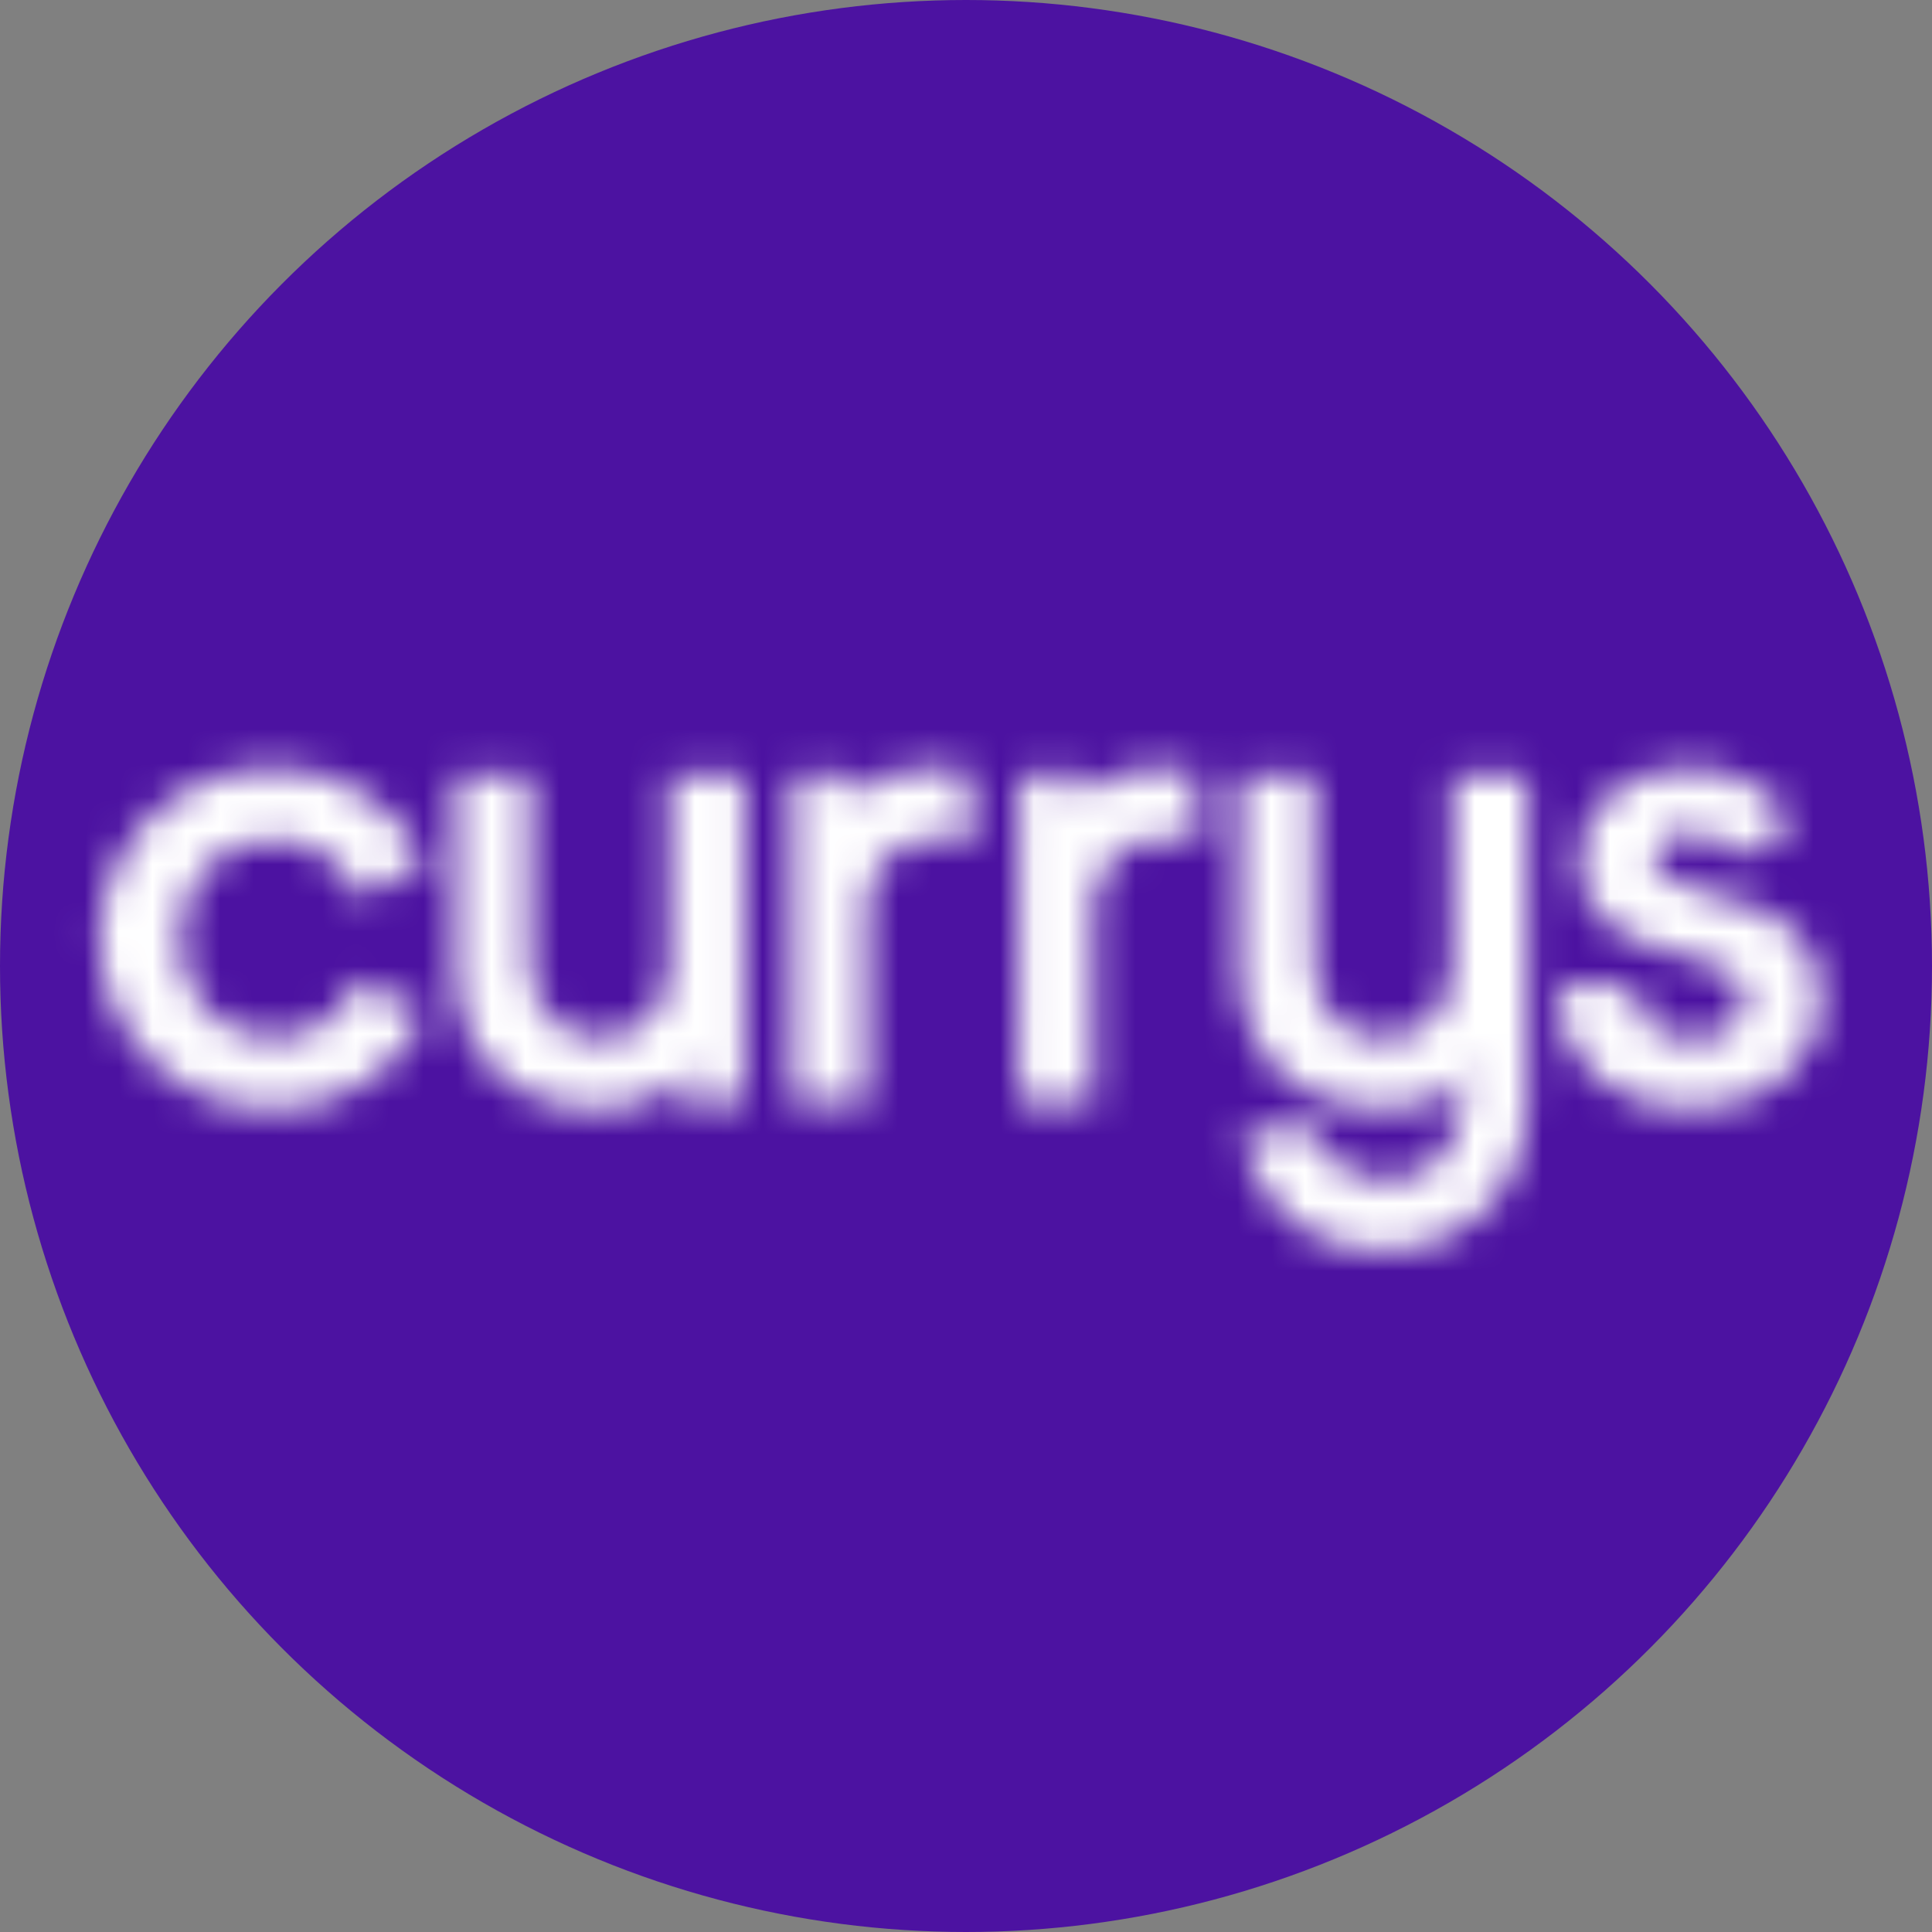 <svg xmlns="http://www.w3.org/2000/svg" width="57" height="57" viewBox="0 0 57 57" fill="none"><rect x="0" y="0" width="57" height="57" fill="#808080" stroke="none"/><circle cx="28.5" cy="28.5" r="28.5" fill="#4C12A1"></circle><mask id="path-2-inside-1_164_99" fill="white"><path d="M49.914 32.731C51.897 32.731 53.712 31.482 53.712 29.522C53.712 27.77 52.769 27.02 51.075 26.54L50.207 26.291C49.364 26.059 48.802 25.83 48.802 25.309C48.802 24.907 49.149 24.54 49.858 24.54C50.115 24.525 50.371 24.588 50.591 24.723C50.811 24.857 50.985 25.055 51.089 25.29L52.917 24.385C52.261 23.121 50.935 22.655 49.798 22.655C47.931 22.655 46.585 23.81 46.585 25.395C46.585 26.98 47.739 27.625 48.99 27.991L50.184 28.337C51.164 28.625 51.449 28.914 51.449 29.53C51.449 30.258 50.737 30.663 49.947 30.663C49.104 30.663 48.26 30.202 48.26 29.335C48.258 29.24 48.265 29.144 48.281 29.049H46.047C46.019 29.181 46.007 29.316 46.009 29.451C46.009 31.36 47.625 32.731 49.914 32.731L49.914 32.731ZM40.791 36.904C41.477 36.913 42.155 36.758 42.768 36.45C43.381 36.142 43.911 35.691 44.313 35.136C44.829 34.377 45.091 33.475 45.062 32.558V22.888H42.848V28.445C42.848 29.732 42.003 30.637 40.807 30.637C39.611 30.637 38.768 29.794 38.768 28.444V22.888H36.559V28.598C36.559 31.233 38.426 32.731 40.717 32.731C41.83 32.749 42.906 32.333 43.718 31.573V31.726C43.539 31.967 43.333 32.186 43.102 32.379C43.102 34.052 42.062 34.802 40.928 34.802C39.733 34.802 39.041 34.187 38.85 33.303H36.675C36.675 34.828 38.156 36.904 40.792 36.904H40.791ZM30.051 32.501H32.264V26.725C32.268 26.188 32.484 25.674 32.867 25.295C33.249 24.917 33.766 24.705 34.304 24.706C34.657 24.682 35.009 24.756 35.325 24.917V22.772C34.99 22.695 34.647 22.656 34.304 22.657C33.766 22.65 33.232 22.75 32.733 22.951C32.234 23.153 31.781 23.452 31.399 23.83V23.676C31.543 23.443 31.733 23.24 31.956 23.08V22.888H30.057L30.051 32.501ZM23.372 32.501H25.585V26.725C25.589 26.188 25.806 25.674 26.188 25.295C26.57 24.917 27.087 24.705 27.625 24.706C27.978 24.682 28.331 24.756 28.646 24.917V22.772C28.311 22.695 27.969 22.656 27.625 22.657C27.087 22.649 26.553 22.75 26.054 22.951C25.555 23.153 25.102 23.451 24.72 23.83V23.676C24.864 23.443 25.054 23.24 25.277 23.08V22.888H23.378L23.372 32.502L23.372 32.501ZM17.712 32.731C18.805 32.7 19.845 32.254 20.619 31.482V31.635C20.47 31.893 20.281 32.127 20.062 32.328V32.501H21.96V22.888H19.748V28.445C19.748 29.732 18.904 30.637 17.706 30.637C16.552 30.637 15.647 29.77 15.647 28.444V22.888H13.443V28.598C13.443 31.098 15.107 32.731 17.714 32.731H17.712ZM8.07 32.731C9.008 32.741 9.929 32.482 10.724 31.984C11.519 31.486 12.154 30.771 12.555 29.924L10.59 28.907C10.129 29.943 9.282 30.617 8.059 30.617C6.462 30.617 5.317 29.387 5.317 27.695C5.317 26.002 6.453 24.772 8.059 24.772C9.291 24.772 10.137 25.444 10.59 26.483L12.555 25.463C12.153 24.616 11.518 23.901 10.723 23.404C9.928 22.906 9.008 22.646 8.07 22.655C7.173 22.637 6.288 22.858 5.505 23.296C4.722 23.733 4.07 24.372 3.616 25.145C3.163 25.917 2.923 26.797 2.923 27.693C2.923 28.589 3.162 29.469 3.615 30.242C4.069 31.015 4.721 31.654 5.504 32.091C6.287 32.529 7.173 32.75 8.07 32.731Z"></path></mask><path d="M49.914 32.731C51.897 32.731 53.712 31.482 53.712 29.522C53.712 27.77 52.769 27.02 51.075 26.54L50.207 26.291C49.364 26.059 48.802 25.83 48.802 25.309C48.802 24.907 49.149 24.54 49.858 24.54C50.115 24.525 50.371 24.588 50.591 24.723C50.811 24.857 50.985 25.055 51.089 25.29L52.917 24.385C52.261 23.121 50.935 22.655 49.798 22.655C47.931 22.655 46.585 23.81 46.585 25.395C46.585 26.98 47.739 27.625 48.99 27.991L50.184 28.337C51.164 28.625 51.449 28.914 51.449 29.53C51.449 30.258 50.737 30.663 49.947 30.663C49.104 30.663 48.26 30.202 48.26 29.335C48.258 29.24 48.265 29.144 48.281 29.049H46.047C46.019 29.181 46.007 29.316 46.009 29.451C46.009 31.36 47.625 32.731 49.914 32.731L49.914 32.731ZM40.791 36.904C41.477 36.913 42.155 36.758 42.768 36.45C43.381 36.142 43.911 35.691 44.313 35.136C44.829 34.377 45.091 33.475 45.062 32.558V22.888H42.848V28.445C42.848 29.732 42.003 30.637 40.807 30.637C39.611 30.637 38.768 29.794 38.768 28.444V22.888H36.559V28.598C36.559 31.233 38.426 32.731 40.717 32.731C41.83 32.749 42.906 32.333 43.718 31.573V31.726C43.539 31.967 43.333 32.186 43.102 32.379C43.102 34.052 42.062 34.802 40.928 34.802C39.733 34.802 39.041 34.187 38.85 33.303H36.675C36.675 34.828 38.156 36.904 40.792 36.904H40.791ZM30.051 32.501H32.264V26.725C32.268 26.188 32.484 25.674 32.867 25.295C33.249 24.917 33.766 24.705 34.304 24.706C34.657 24.682 35.009 24.756 35.325 24.917V22.772C34.99 22.695 34.647 22.656 34.304 22.657C33.766 22.65 33.232 22.75 32.733 22.951C32.234 23.153 31.781 23.452 31.399 23.83V23.676C31.543 23.443 31.733 23.24 31.956 23.08V22.888H30.057L30.051 32.501ZM23.372 32.501H25.585V26.725C25.589 26.188 25.806 25.674 26.188 25.295C26.57 24.917 27.087 24.705 27.625 24.706C27.978 24.682 28.331 24.756 28.646 24.917V22.772C28.311 22.695 27.969 22.656 27.625 22.657C27.087 22.649 26.553 22.75 26.054 22.951C25.555 23.153 25.102 23.451 24.72 23.83V23.676C24.864 23.443 25.054 23.24 25.277 23.08V22.888H23.378L23.372 32.502L23.372 32.501ZM17.712 32.731C18.805 32.7 19.845 32.254 20.619 31.482V31.635C20.47 31.893 20.281 32.127 20.062 32.328V32.501H21.96V22.888H19.748V28.445C19.748 29.732 18.904 30.637 17.706 30.637C16.552 30.637 15.647 29.77 15.647 28.444V22.888H13.443V28.598C13.443 31.098 15.107 32.731 17.714 32.731H17.712ZM8.07 32.731C9.008 32.741 9.929 32.482 10.724 31.984C11.519 31.486 12.154 30.771 12.555 29.924L10.59 28.907C10.129 29.943 9.282 30.617 8.059 30.617C6.462 30.617 5.317 29.387 5.317 27.695C5.317 26.002 6.453 24.772 8.059 24.772C9.291 24.772 10.137 25.444 10.59 26.483L12.555 25.463C12.153 24.616 11.518 23.901 10.723 23.404C9.928 22.906 9.008 22.646 8.07 22.655C7.173 22.637 6.288 22.858 5.505 23.296C4.722 23.733 4.07 24.372 3.616 25.145C3.163 25.917 2.923 26.797 2.923 27.693C2.923 28.589 3.162 29.469 3.615 30.242C4.069 31.015 4.721 31.654 5.504 32.091C6.287 32.529 7.173 32.75 8.07 32.731Z" fill="white" stroke="white" stroke-width="10" mask="url(#path-2-inside-1_164_99)"></path></svg>